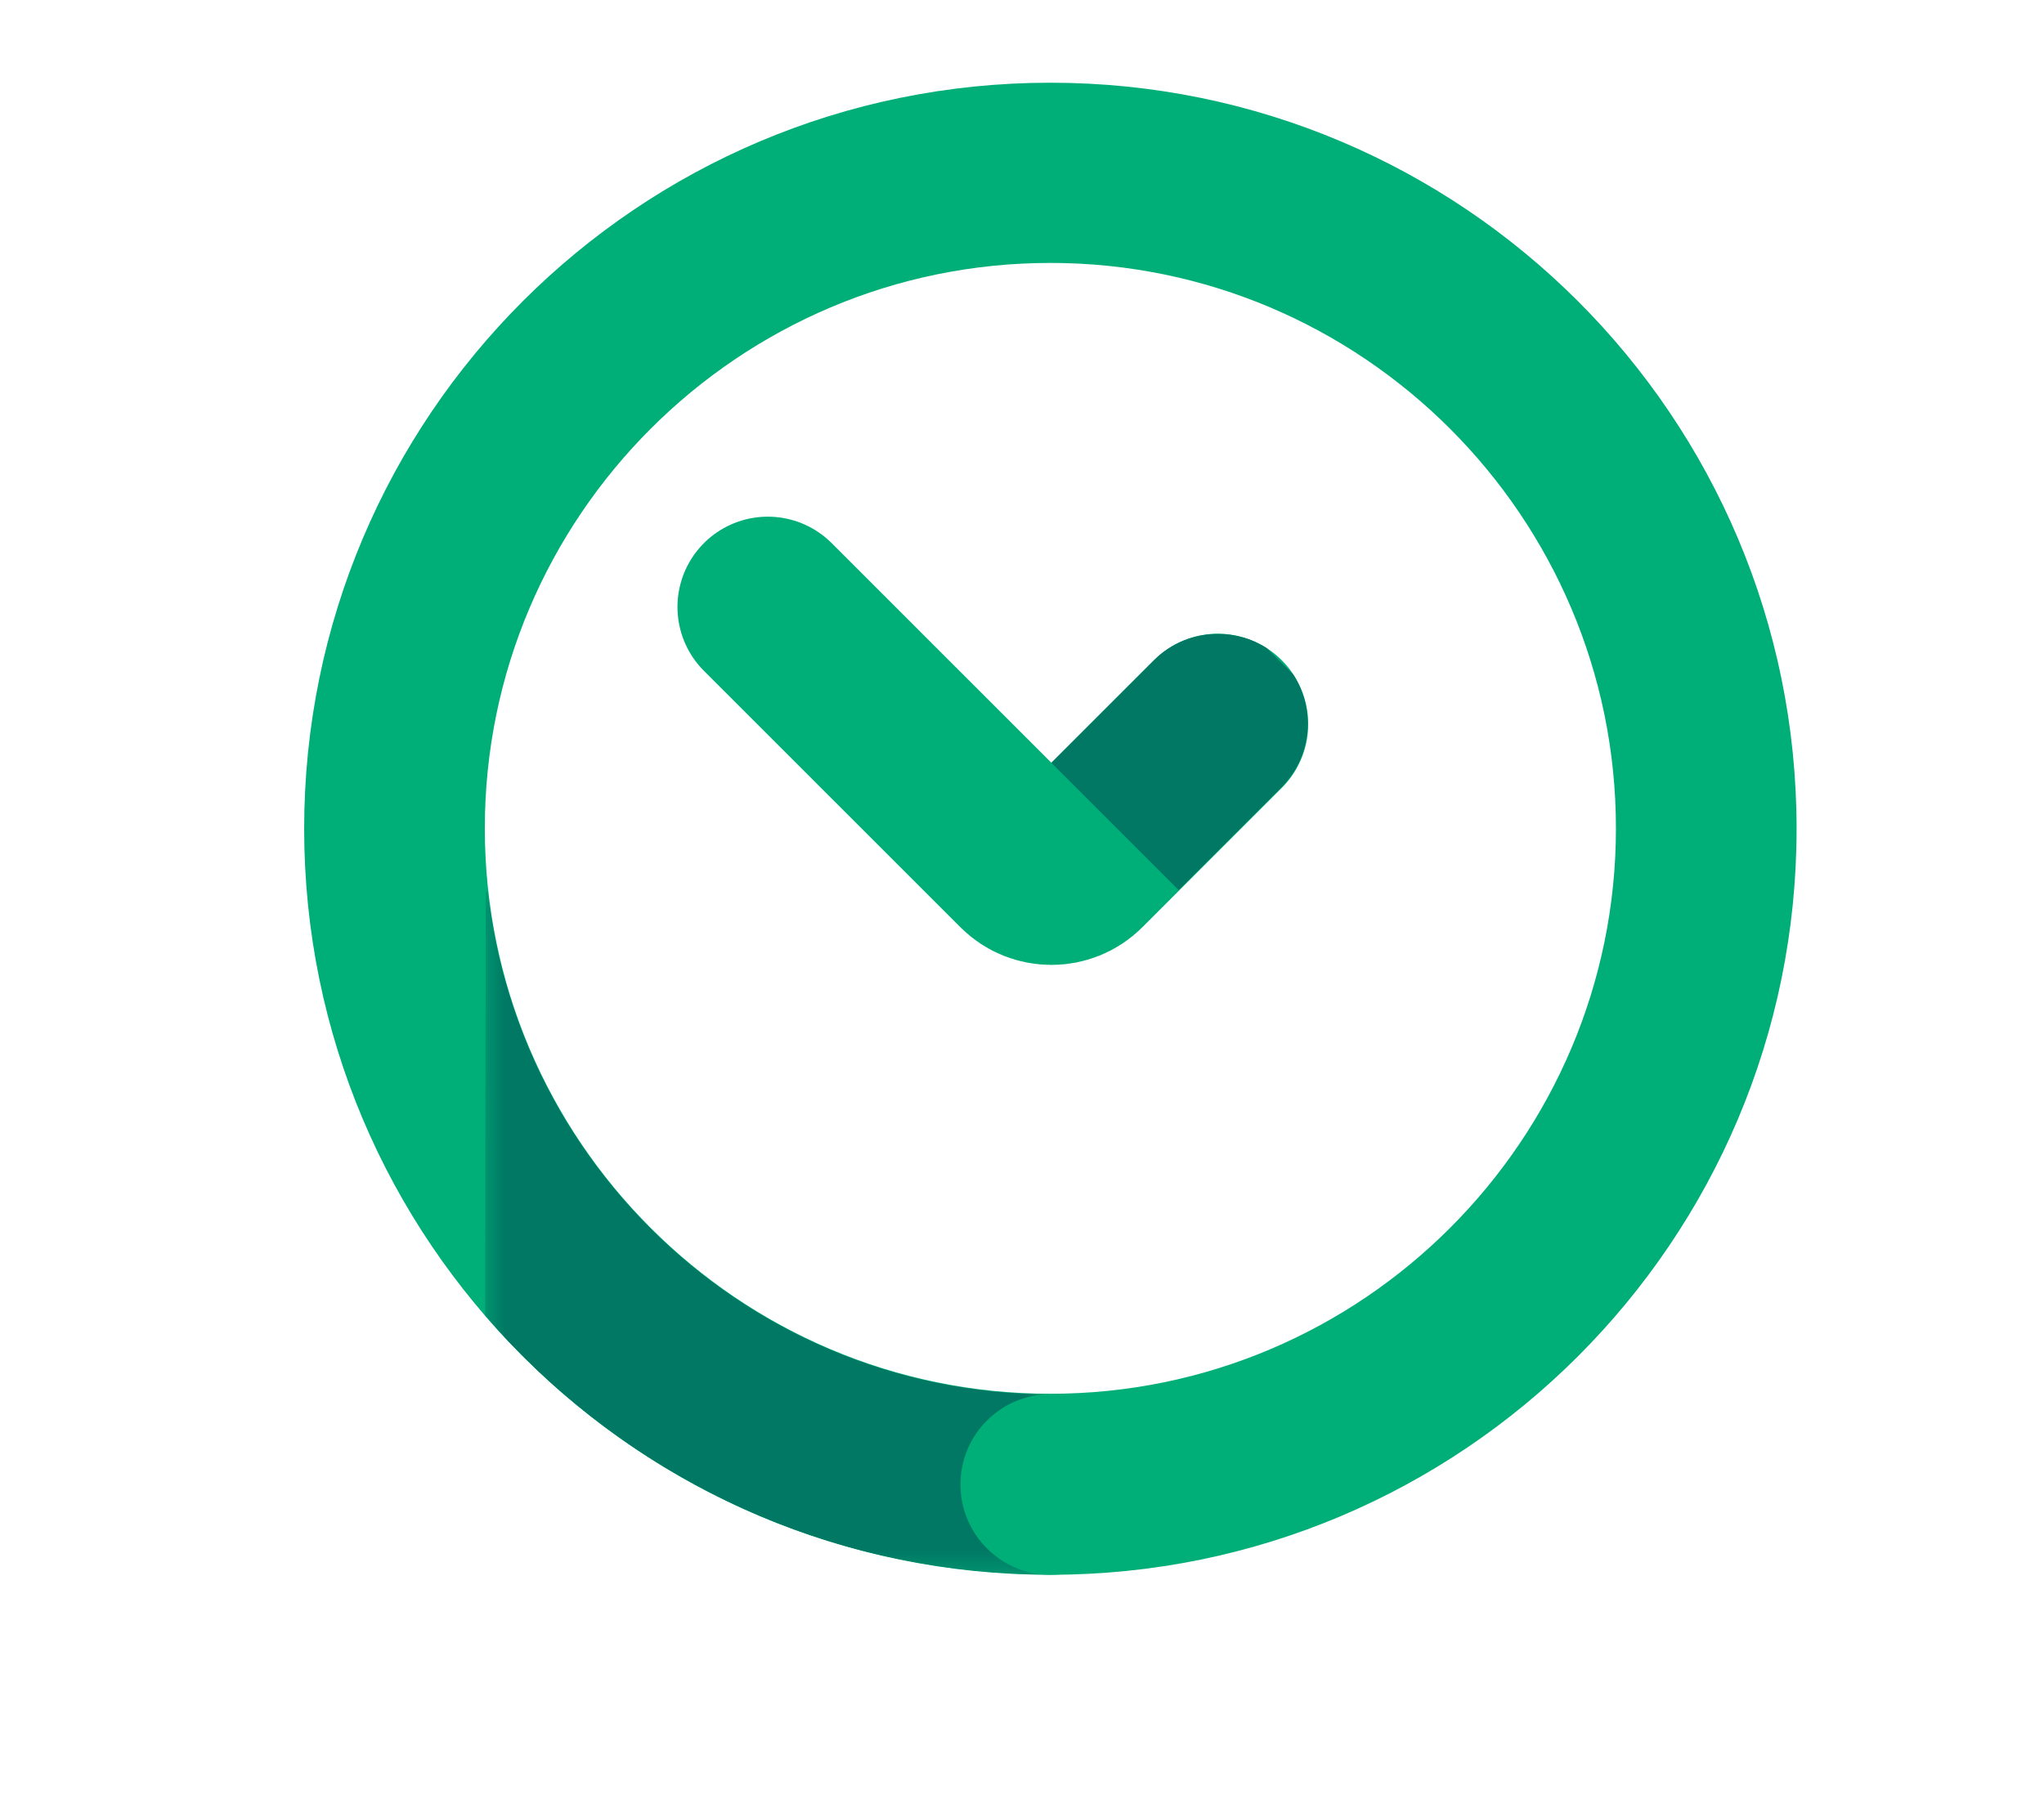 <?xml version="1.0" encoding="UTF-8"?>
<svg id="Layer_1" xmlns="http://www.w3.org/2000/svg" version="1.1" xmlns:xlink="http://www.w3.org/1999/xlink" viewBox="0 0 51.14 45.14">
  <!-- Generator: Adobe Illustrator 29.2.1, SVG Export Plug-In . SVG Version: 2.1.0 Build 116)  -->
  <defs>
    <style>
      .st0 {
        fill: url(#linear-gradient2);
      }

      .st1 {
        clip-path: url(#clippath-4);
      }

      .st2 {
        mask: url(#mask-1);
      }

      .st3 {
        mask: url(#mask);
      }

      .st4 {
        fill: url(#linear-gradient1);
      }

      .st5, .st6 {
        fill: none;
      }

      .st7 {
        clip-path: url(#clippath-1);
      }

      .st6 {
        stroke: #00ae78;
        stroke-linecap: round;
        stroke-miterlimit: 10;
        stroke-width: 4.52px;
      }

      .st8 {
        clip-path: url(#clippath-3);
      }

      .st9 {
        fill: url(#linear-gradient3);
      }

      .st10 {
        fill: #00ae78;
      }

      .st11 {
        clip-path: url(#clippath-2);
      }

      .st12 {
        fill: url(#linear-gradient);
      }

      .st13 {
        clip-path: url(#clippath);
      }
    </style>
    <clipPath id="clippath">
      <rect class="st5" x="7.61" y="2.07" width="37.34" height="37.34"/>
    </clipPath>
    <clipPath id="clippath-1">
      <path class="st5" d="M12.15,22.31l-.02,10.61c3.42,3.97,8.49,6.49,14.15,6.49v-4.52c-7.27,0-13.29-5.52-14.07-12.59h-.06Z"/>
    </clipPath>
    <linearGradient id="linear-gradient" x1="-558.81" y1="29.4" x2="-557.81" y2="29.4" gradientTransform="translate(7948.44 -386.75) scale(14.2)" gradientUnits="userSpaceOnUse">
      <stop offset="0" stop-color="#000"/>
      <stop offset=".18" stop-color="#000"/>
      <stop offset="1" stop-color="#fff"/>
    </linearGradient>
    <mask id="mask" x="12.14" y="22.31" width="14.15" height="17.1" maskUnits="userSpaceOnUse">
      <rect class="st12" x="12.14" y="22.31" width="14.15" height="17.1"/>
    </mask>
    <linearGradient id="linear-gradient1" x1="-558.81" y1="29.4" x2="-557.81" y2="29.4" gradientTransform="translate(7948.44 -386.75) scale(14.2)" gradientUnits="userSpaceOnUse">
      <stop offset="0" stop-color="#007864"/>
      <stop offset=".18" stop-color="#007864"/>
      <stop offset="1" stop-color="#007864"/>
    </linearGradient>
    <clipPath id="clippath-2">
      <rect class="st5" x="7.61" y="2.07" width="37.34" height="37.34"/>
    </clipPath>
    <clipPath id="clippath-3">
      <path class="st5" d="M23.21,16l3.09,3.09-3.09-3.09h0ZM28.87,16.52l-2.57,2.57,3.19,3.19,2.57-2.57c.77-.77.87-1.95.3-2.83l-.66-.66c-.37-.24-.8-.36-1.23-.36-.58,0-1.16.22-1.6.66"/>
    </clipPath>
    <clipPath id="clippath-4">
      <rect class="st5" x="22.36" y="13.36" width="11.41" height="11.41" transform="translate(-5.26 25.44) rotate(-45)"/>
    </clipPath>
    <linearGradient id="linear-gradient2" x1="-674" y1="-45.86" x2="-673" y2="-45.86" gradientTransform="translate(-3914.68 -249.54) rotate(-180) scale(5.86)" xlink:href="#linear-gradient"/>
    <mask id="mask-1" x="11.93" y="2.93" width="32.28" height="32.28" maskUnits="userSpaceOnUse">
      <g class="st1">
        <rect class="st0" x="16.66" y="7.66" width="22.83" height="22.83" transform="translate(-5.26 25.44) rotate(-45)"/>
      </g>
    </mask>
    <linearGradient id="linear-gradient3" x1="-674" y1="-45.86" x2="-673" y2="-45.86" gradientTransform="translate(-3914.68 -249.54) rotate(-180) scale(5.86)" xlink:href="#linear-gradient1"/>
  </defs>
  <g class="st13">
    <path class="st10" d="M26.28,6.58c-7.8,0-14.15,6.35-14.15,14.15s6.35,14.15,14.15,14.15,14.15-6.35,14.15-14.15-6.35-14.15-14.15-14.15M26.28,2.07c10.31,0,18.67,8.36,18.67,18.67s-8.36,18.67-18.67,18.67S7.61,31.05,7.61,20.74,15.97,2.07,26.28,2.07"/>
  </g>
  <g class="st7">
    <g class="st3">
      <rect class="st4" x="12.14" y="22.31" width="14.15" height="17.1"/>
    </g>
  </g>
  <g class="st11">
    <path class="st10" d="M24.03,37.15c0,1.25,1.01,2.26,2.26,2.26s2.26-1.01,2.26-2.26-1.01-2.26-2.26-2.26-2.26,1.01-2.26,2.26"/>
    <path class="st6" d="M30.47,18.12l-3.49,3.49c-.37.37-.98.37-1.35,0l-6.42-6.42"/>
  </g>
  <g class="st8">
    <g class="st2">
      <rect class="st9" x="22.36" y="13.36" width="11.41" height="11.41" transform="translate(-5.26 25.44) rotate(-45)"/>
    </g>
  </g>
</svg>